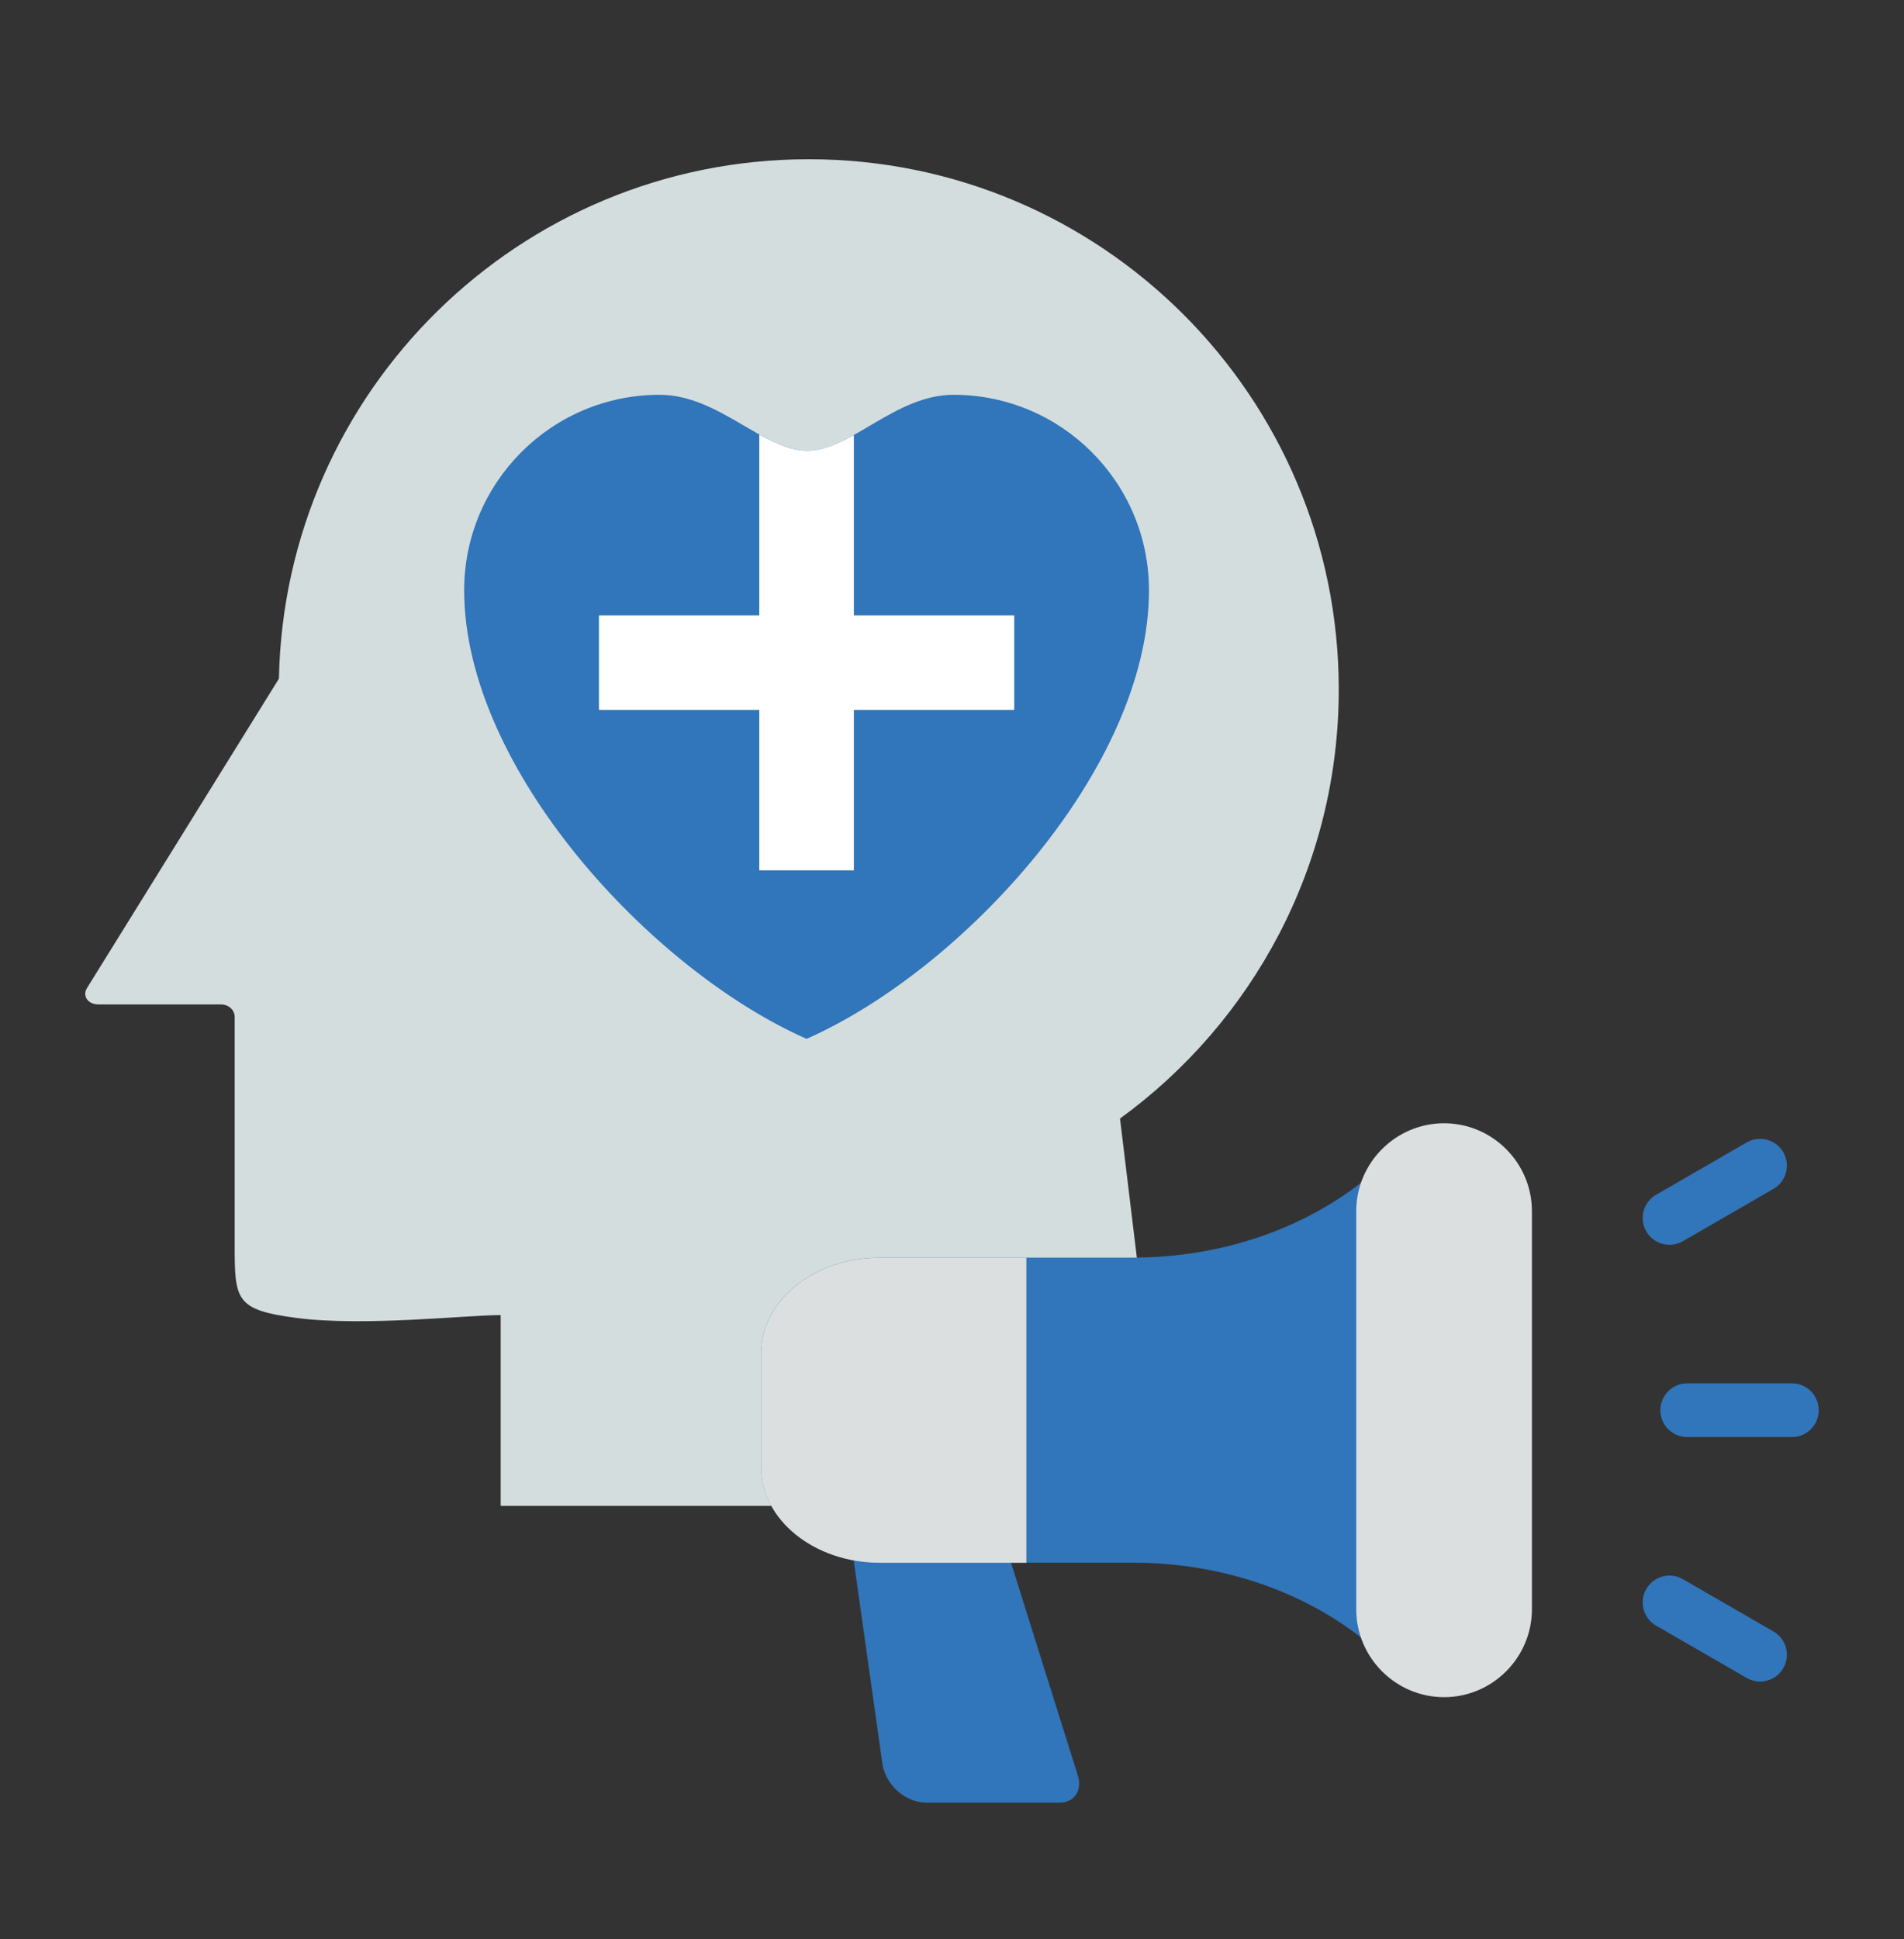 <svg width="55" height="56" viewBox="0 0 55 56" fill="none" xmlns="http://www.w3.org/2000/svg">
<rect x="0" y="0" width="55" height="56" fill="#333333" stroke="none"/>
<path fill-rule="evenodd" clip-rule="evenodd" d="M14.463 37.974C13.467 37.974 10.503 38.311 8.561 38.056C6.805 37.825 6.779 37.542 6.779 35.957V29.363C6.779 29.165 6.603 29.004 6.387 29.004H2.848C2.562 29.004 2.381 28.791 2.5 28.552L8.057 19.597C8.222 11.285 15.011 4.598 23.362 4.598C31.817 4.598 38.672 11.452 38.672 19.907C38.672 25.003 36.182 29.517 32.353 32.299L33.708 43.483H14.463V37.974Z" fill="#D4DDDD"/>
<path fill-rule="evenodd" clip-rule="evenodd" d="M27.544 11.4C30.662 11.4 33.19 13.928 33.19 17.046C33.19 22.17 27.811 28.006 23.299 29.998C18.787 28.006 13.408 22.169 13.408 17.046C13.408 13.928 15.936 11.4 19.053 11.4C20.756 11.4 22.036 13.011 23.319 13.011C24.588 13.012 25.859 11.4 27.544 11.4Z" fill="#3175BA"/>
<path fill-rule="evenodd" clip-rule="evenodd" d="M21.933 12.547C23.039 13.158 23.566 13.171 24.665 12.562V17.768H29.297V20.5H24.665V25.131H21.933V20.5H17.302V17.768H21.933V12.547Z" fill="white"/>
<path fill-rule="evenodd" clip-rule="evenodd" d="M27.964 41.176H24.113L25.495 50.973C25.614 51.567 26.159 52.053 26.769 52.053H30.607C31.026 52.053 31.274 51.708 31.133 51.261L27.964 41.176Z" fill="#3175BA"/>
<path fill-rule="evenodd" clip-rule="evenodd" d="M40.109 33.451V47.986C38.365 46.243 35.695 45.123 32.717 45.123H25.413C23.524 45.123 21.984 43.882 21.984 42.361V39.076C21.984 37.555 23.524 36.314 25.413 36.314H32.717C35.695 36.314 38.364 35.194 40.109 33.451Z" fill="#3175BA"/>
<path fill-rule="evenodd" clip-rule="evenodd" d="M29.648 45.126H25.413C23.524 45.126 21.984 43.885 21.984 42.363V39.079C21.984 37.557 23.524 36.316 25.413 36.316H29.648V45.126ZM41.714 32.435C43.11 32.435 44.252 33.577 44.252 34.973V46.469C44.252 47.865 43.11 49.007 41.714 49.007C40.319 49.007 39.177 47.865 39.177 46.469V34.973C39.177 33.577 40.319 32.435 41.714 32.435Z" fill="#DBDFE0"/>
<path fill-rule="evenodd" clip-rule="evenodd" d="M48.738 41.497C48.31 41.497 47.962 41.149 47.962 40.72C47.962 40.292 48.31 39.944 48.738 39.944H51.761C52.189 39.944 52.537 40.292 52.537 40.72C52.537 41.149 52.189 41.497 51.761 41.497H48.738ZM48.614 35.84C48.244 36.055 47.77 35.929 47.556 35.559C47.341 35.188 47.468 34.715 47.838 34.5L50.455 32.989C50.825 32.775 51.299 32.901 51.513 33.271C51.727 33.641 51.601 34.115 51.231 34.329L48.614 35.84ZM47.838 46.941C47.468 46.726 47.341 46.252 47.556 45.882C47.77 45.512 48.244 45.386 48.614 45.6L51.231 47.111C51.601 47.326 51.727 47.8 51.513 48.17C51.299 48.54 50.825 48.666 50.455 48.452L47.838 46.941Z" fill="#3175BA"/>
</svg>
